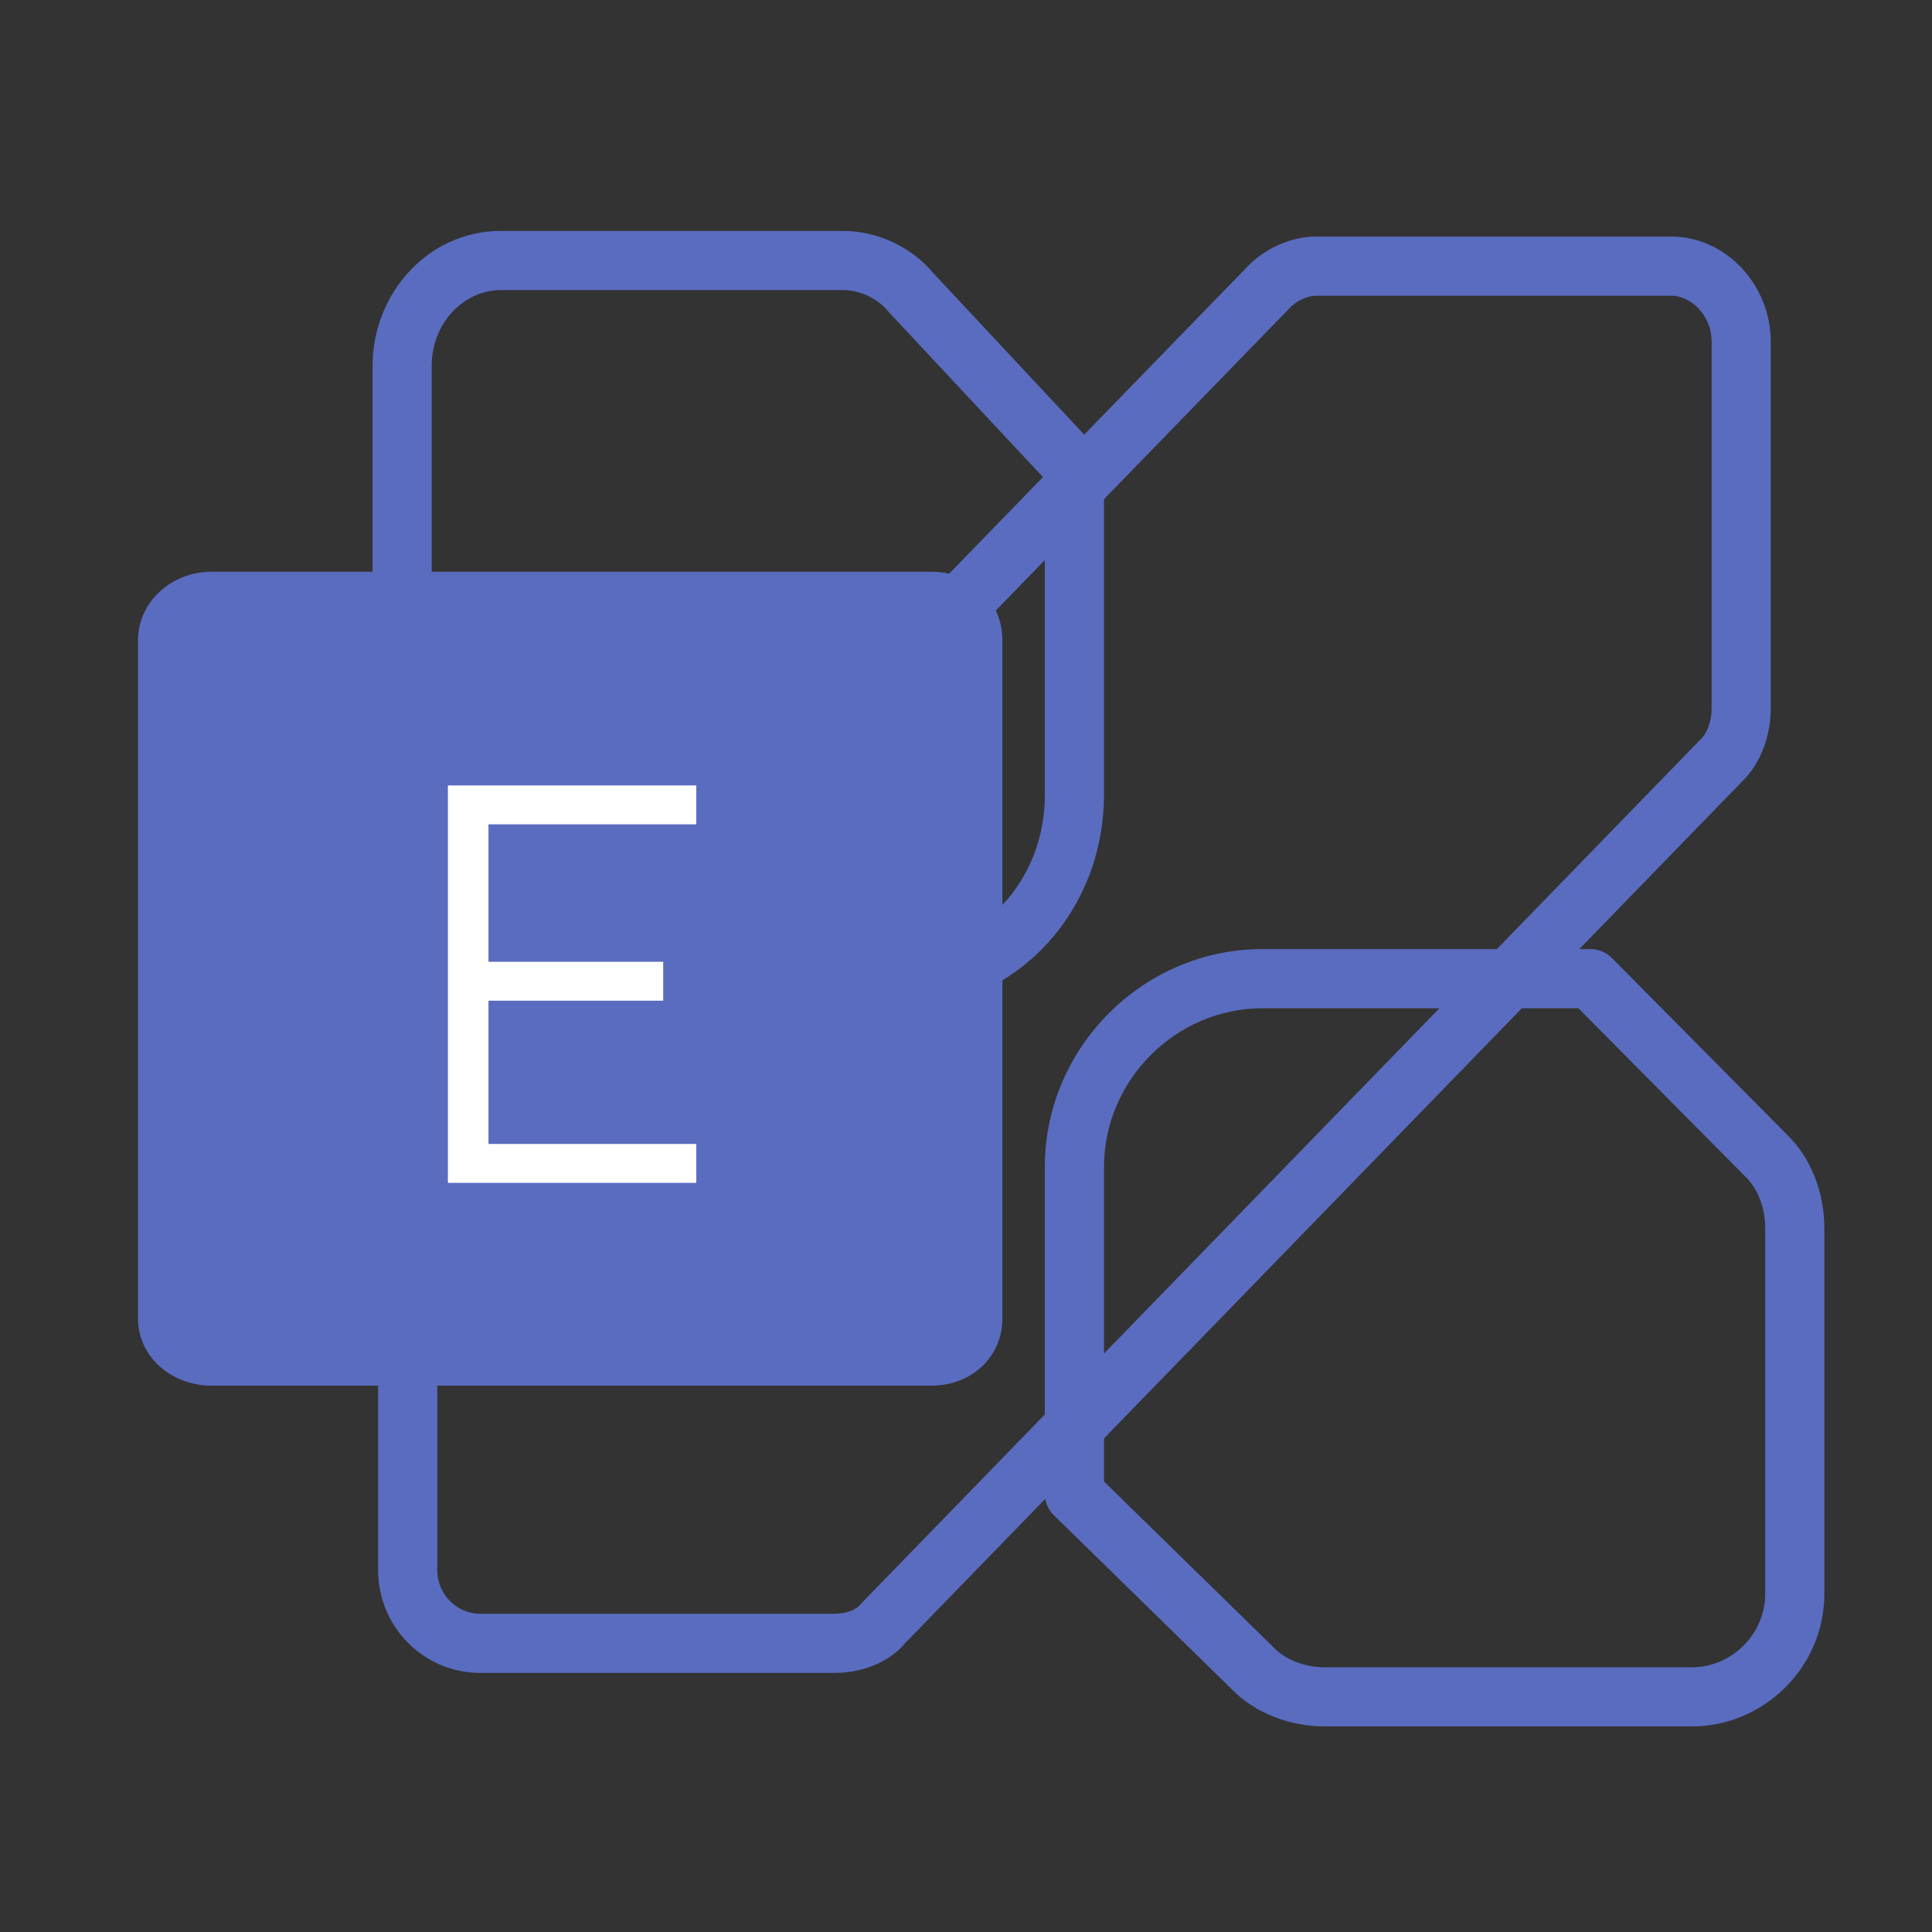 <?xml version="1.0" encoding="UTF-8"?> <svg xmlns="http://www.w3.org/2000/svg" width="48" height="48" viewBox="0 0 48 48" fill="none"><rect x="0" y="0" width="48" height="48" fill="#333333" stroke="none"/><g id="icon 5"><g id="Vector"><path fill-rule="evenodd" clip-rule="evenodd" d="M32.008 7.688L11.179 29.128L11.163 29.144C10.993 29.308 10.864 29.617 10.864 29.903V39.009C10.864 39.618 11.352 40.093 11.928 40.093H20.732C21.076 40.093 21.292 39.963 21.362 39.879L21.396 39.839L42.242 18.378L42.259 18.362C42.395 18.23 42.525 17.942 42.525 17.605V8.498C42.525 7.793 41.975 7.347 41.526 7.347H32.688C32.505 7.347 32.214 7.459 32.026 7.668L32.008 7.688ZM30.934 6.684L10.141 28.088C9.654 28.559 9.394 29.264 9.394 29.903V39.009C9.394 40.421 10.531 41.563 11.928 41.563H20.732C21.383 41.563 22.065 41.327 22.487 40.824L43.279 19.419C43.766 18.949 43.994 18.242 43.994 17.605V8.498C43.994 7.054 42.857 5.878 41.526 5.878H32.688C32.071 5.878 31.389 6.18 30.934 6.684Z" fill="#5A6CC0"></path><path fill-rule="evenodd" clip-rule="evenodd" d="M31.361 25.05C29.216 25.05 27.429 26.837 27.429 28.986V36.809L31.607 40.894C31.614 40.901 31.622 40.909 31.63 40.917C31.933 41.242 32.426 41.423 32.905 41.423H42.038C43.015 41.423 43.856 40.604 43.856 39.604V30.498C43.856 30.017 43.675 29.523 43.35 29.219C43.343 29.213 43.337 29.207 43.33 29.2L39.215 25.05H31.361ZM25.959 28.986C25.959 26.027 28.403 23.58 31.361 23.58H39.521C39.717 23.58 39.905 23.659 40.043 23.798L44.365 28.157C45.039 28.794 45.325 29.706 45.325 30.498V39.604C45.325 41.427 43.815 42.892 42.038 42.892H32.905C32.115 42.892 31.205 42.606 30.568 41.934L26.18 37.643C26.039 37.505 25.959 37.315 25.959 37.118V28.986Z" fill="#5A6CC0"></path><path fill-rule="evenodd" clip-rule="evenodd" d="M12.44 7.207C11.541 7.207 10.725 8.007 10.725 9.093V18.2C10.725 18.67 10.917 19.18 11.231 19.494C11.237 19.499 11.242 19.505 11.247 19.51L15.08 23.58H22.392C24.333 23.58 25.959 21.934 25.959 19.745V11.903L22.106 7.78C22.094 7.768 22.083 7.755 22.072 7.741C21.807 7.413 21.36 7.207 20.948 7.207H12.44ZM9.256 9.093C9.256 7.291 10.637 5.738 12.44 5.738H20.948C21.784 5.738 22.644 6.127 23.196 6.795L27.23 11.112C27.358 11.248 27.428 11.427 27.428 11.613V19.745C27.428 22.664 25.224 25.05 22.392 25.05H14.763C14.56 25.05 14.367 24.966 14.228 24.819L10.184 20.525C9.564 19.9 9.256 19.003 9.256 18.2V9.093Z" fill="#5A6CC0"></path><path fill-rule="evenodd" clip-rule="evenodd" d="M23.143 14.204C24.144 14.204 24.904 14.956 24.904 15.903V32.759C24.904 33.707 24.144 34.426 23.143 34.426H5.259C4.258 34.426 3.429 33.707 3.429 32.759V15.903C3.429 14.956 4.258 14.204 5.259 14.204H23.143Z" fill="#5A6CC0"></path></g><path id="E" d="M11.128 29.388V19.514H17.299V20.48H12.136V23.895H16.477V24.862H12.136V28.421H17.299V29.388H11.128Z" fill="white"></path></g></svg> 
